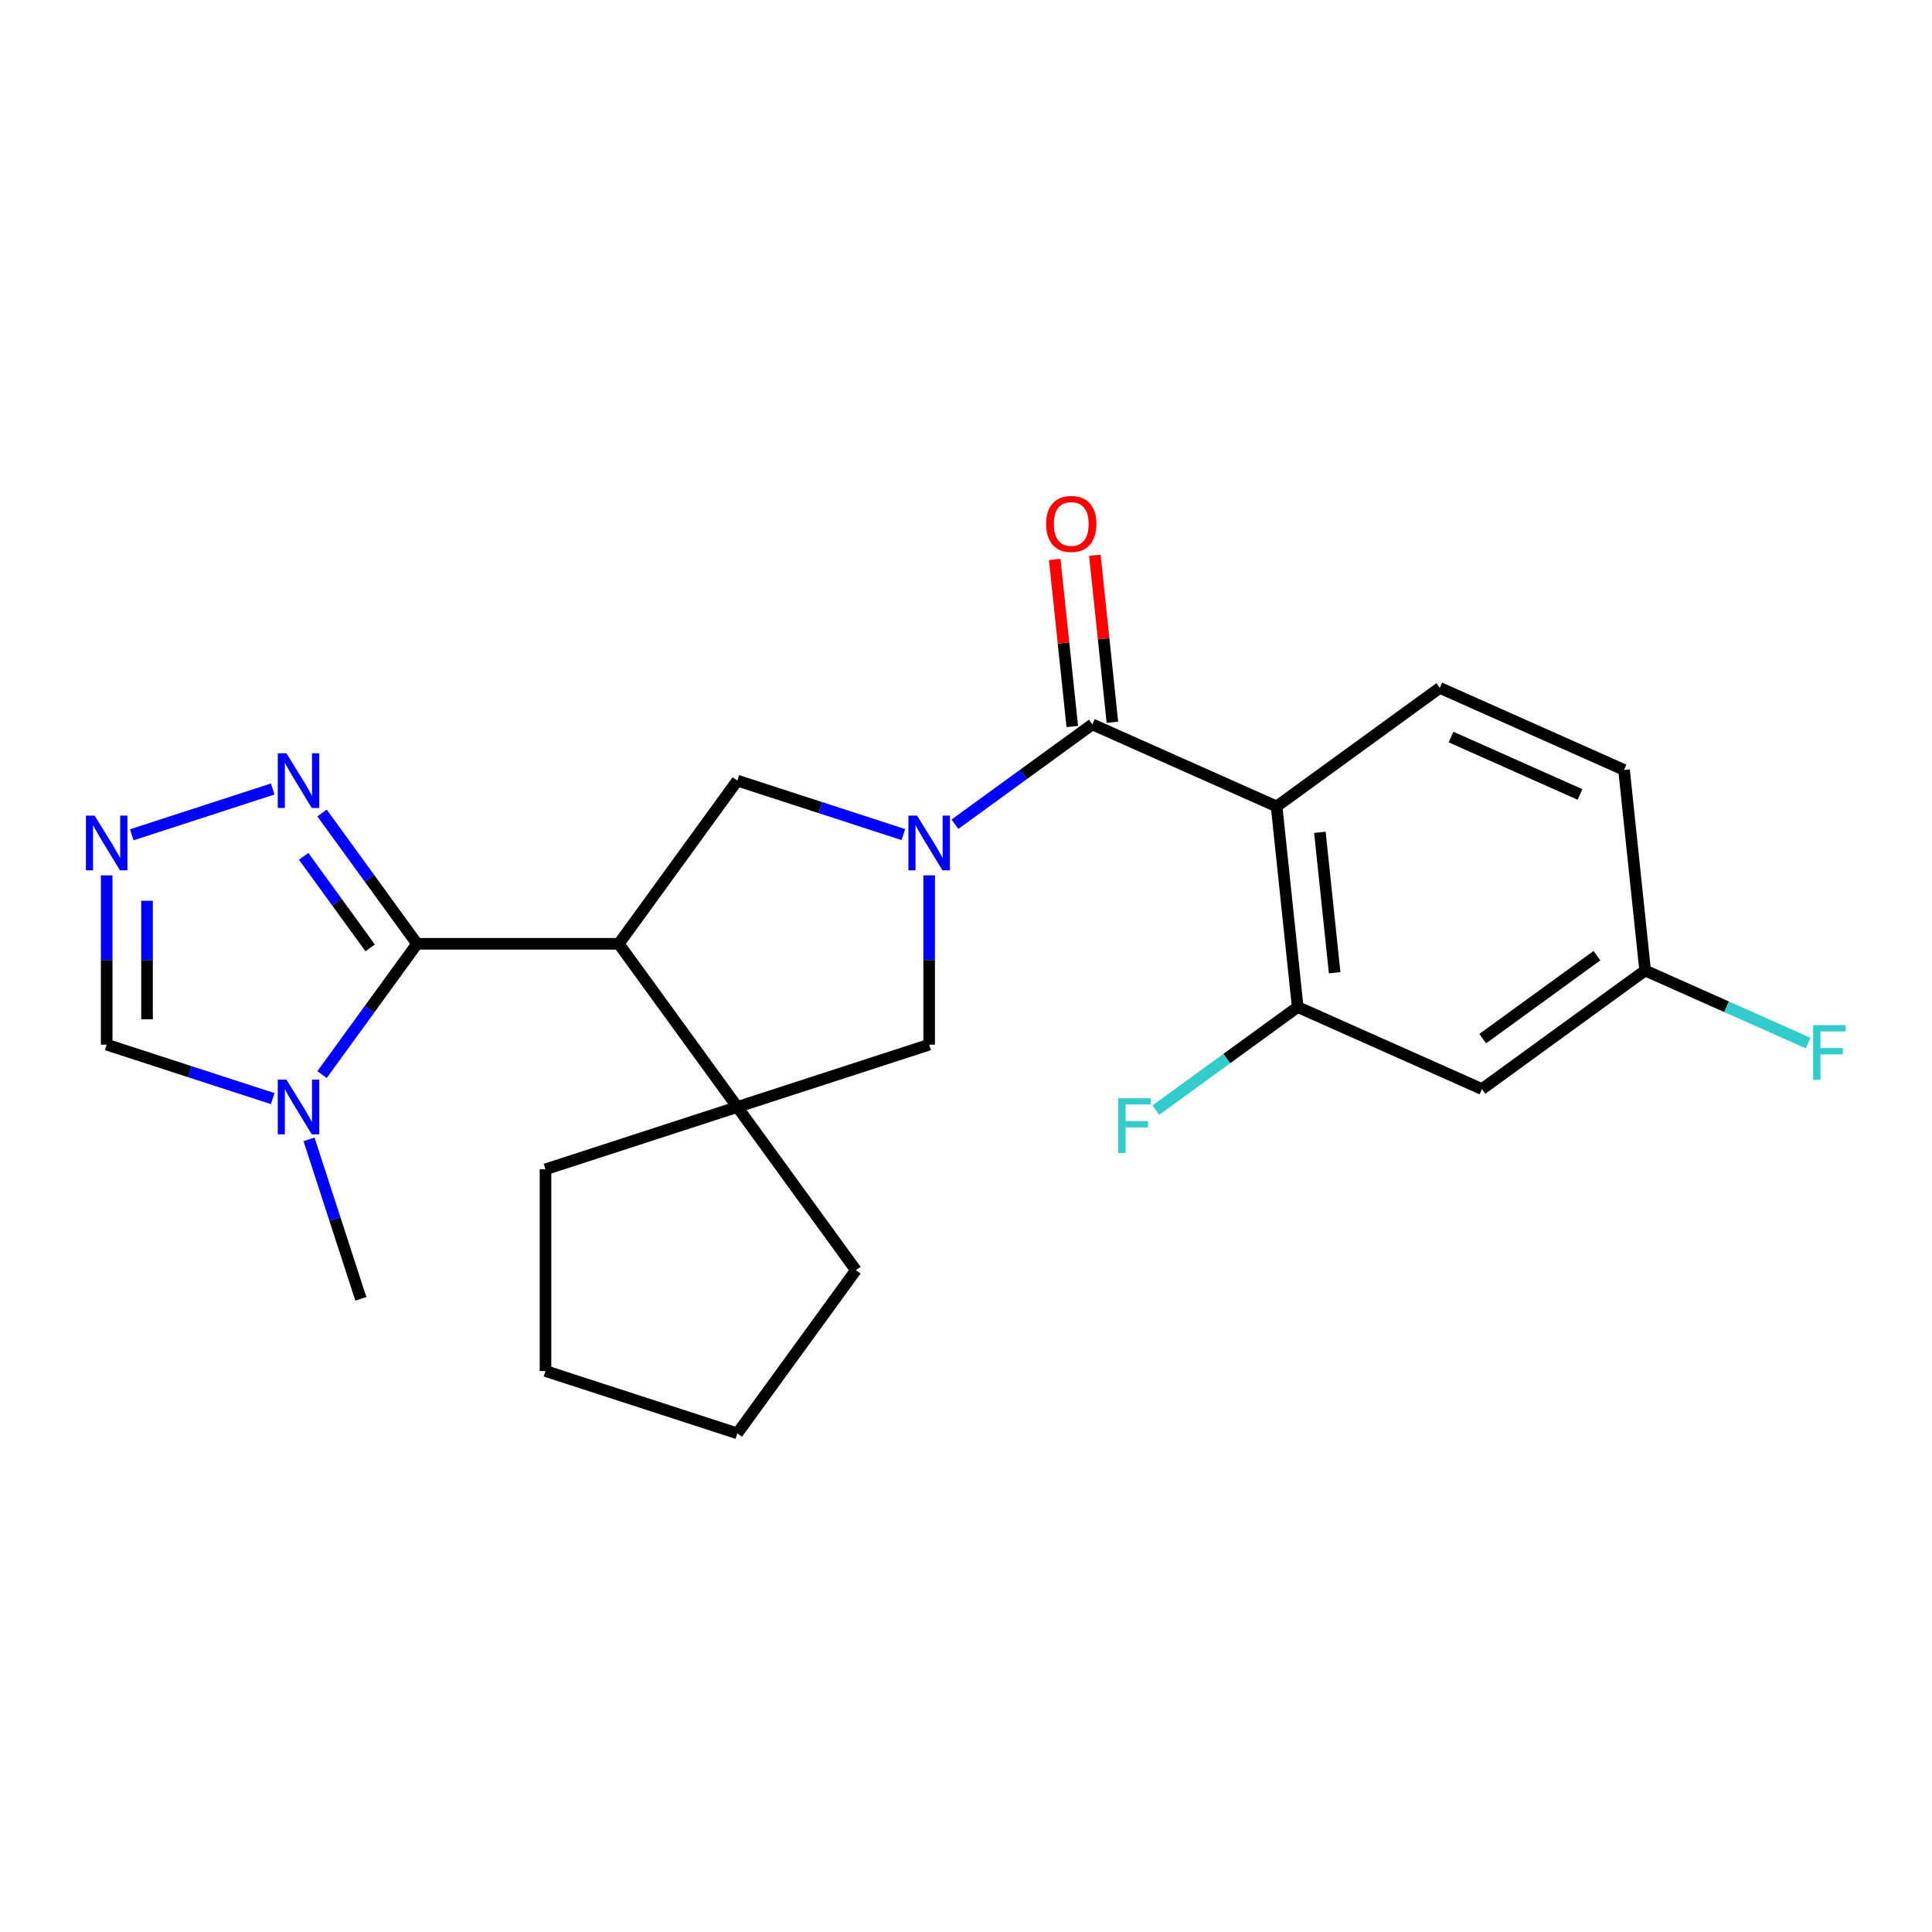 <?xml version='1.0' encoding='iso-8859-1'?>
<svg version='1.1' baseProfile='full'
              xmlns='http://www.w3.org/2000/svg'
                      xmlns:rdkit='http://www.rdkit.org/xml'
                      xmlns:xlink='http://www.w3.org/1999/xlink'
                  xml:space='preserve'
width='1000px' height='1000px' viewBox='0 0 1000 1000'>
<!-- END OF HEADER -->
<rect style='opacity:1.0;fill:#FFFFFF;stroke:none' width='1000' height='1000' x='0' y='0'> </rect>
<path class='bond-2' d='M 494.28,426.611 L 529.836,400.778' style='fill:none;fill-rule:evenodd;stroke:#0000FF;stroke-width:6px;stroke-linecap:butt;stroke-linejoin:miter;stroke-opacity:1' />
<path class='bond-2' d='M 529.836,400.778 L 565.392,374.945' style='fill:none;fill-rule:evenodd;stroke:#000000;stroke-width:6px;stroke-linecap:butt;stroke-linejoin:miter;stroke-opacity:1' />
<path class='bond-5' d='M 467.58,431.973 L 424.609,418.011' style='fill:none;fill-rule:evenodd;stroke:#0000FF;stroke-width:6px;stroke-linecap:butt;stroke-linejoin:miter;stroke-opacity:1' />
<path class='bond-5' d='M 424.609,418.011 L 381.639,404.048' style='fill:none;fill-rule:evenodd;stroke:#000000;stroke-width:6px;stroke-linecap:butt;stroke-linejoin:miter;stroke-opacity:1' />
<path class='bond-10' d='M 480.93,453.08 L 480.93,496.896' style='fill:none;fill-rule:evenodd;stroke:#0000FF;stroke-width:6px;stroke-linecap:butt;stroke-linejoin:miter;stroke-opacity:1' />
<path class='bond-10' d='M 480.93,496.896 L 480.93,540.712' style='fill:none;fill-rule:evenodd;stroke:#000000;stroke-width:6px;stroke-linecap:butt;stroke-linejoin:miter;stroke-opacity:1' />
<path class='bond-0' d='M 320.273,488.511 L 381.639,404.048' style='fill:none;fill-rule:evenodd;stroke:#000000;stroke-width:6px;stroke-linecap:butt;stroke-linejoin:miter;stroke-opacity:1' />
<path class='bond-1' d='M 320.273,488.511 L 215.872,488.511' style='fill:none;fill-rule:evenodd;stroke:#000000;stroke-width:6px;stroke-linecap:butt;stroke-linejoin:miter;stroke-opacity:1' />
<path class='bond-24' d='M 320.273,488.511 L 381.639,572.973' style='fill:none;fill-rule:evenodd;stroke:#000000;stroke-width:6px;stroke-linecap:butt;stroke-linejoin:miter;stroke-opacity:1' />
<path class='bond-4' d='M 215.872,488.511 L 191.281,522.357' style='fill:none;fill-rule:evenodd;stroke:#000000;stroke-width:6px;stroke-linecap:butt;stroke-linejoin:miter;stroke-opacity:1' />
<path class='bond-4' d='M 191.281,522.357 L 166.69,556.203' style='fill:none;fill-rule:evenodd;stroke:#0000FF;stroke-width:6px;stroke-linecap:butt;stroke-linejoin:miter;stroke-opacity:1' />
<path class='bond-7' d='M 215.872,488.511 L 191.281,454.665' style='fill:none;fill-rule:evenodd;stroke:#000000;stroke-width:6px;stroke-linecap:butt;stroke-linejoin:miter;stroke-opacity:1' />
<path class='bond-7' d='M 191.281,454.665 L 166.69,420.819' style='fill:none;fill-rule:evenodd;stroke:#0000FF;stroke-width:6px;stroke-linecap:butt;stroke-linejoin:miter;stroke-opacity:1' />
<path class='bond-7' d='M 191.602,490.63 L 174.389,466.938' style='fill:none;fill-rule:evenodd;stroke:#000000;stroke-width:6px;stroke-linecap:butt;stroke-linejoin:miter;stroke-opacity:1' />
<path class='bond-7' d='M 174.389,466.938 L 157.175,443.245' style='fill:none;fill-rule:evenodd;stroke:#0000FF;stroke-width:6px;stroke-linecap:butt;stroke-linejoin:miter;stroke-opacity:1' />
<path class='bond-3' d='M 565.392,374.945 L 660.768,417.409' style='fill:none;fill-rule:evenodd;stroke:#000000;stroke-width:6px;stroke-linecap:butt;stroke-linejoin:miter;stroke-opacity:1' />
<path class='bond-14' d='M 575.775,373.853 L 571.232,330.624' style='fill:none;fill-rule:evenodd;stroke:#000000;stroke-width:6px;stroke-linecap:butt;stroke-linejoin:miter;stroke-opacity:1' />
<path class='bond-14' d='M 571.232,330.624 L 566.688,287.394' style='fill:none;fill-rule:evenodd;stroke:#FF0000;stroke-width:6px;stroke-linecap:butt;stroke-linejoin:miter;stroke-opacity:1' />
<path class='bond-14' d='M 555.009,376.036 L 550.466,332.806' style='fill:none;fill-rule:evenodd;stroke:#000000;stroke-width:6px;stroke-linecap:butt;stroke-linejoin:miter;stroke-opacity:1' />
<path class='bond-14' d='M 550.466,332.806 L 545.922,289.577' style='fill:none;fill-rule:evenodd;stroke:#FF0000;stroke-width:6px;stroke-linecap:butt;stroke-linejoin:miter;stroke-opacity:1' />
<path class='bond-9' d='M 660.768,417.409 L 671.681,521.238' style='fill:none;fill-rule:evenodd;stroke:#000000;stroke-width:6px;stroke-linecap:butt;stroke-linejoin:miter;stroke-opacity:1' />
<path class='bond-9' d='M 683.171,430.8 L 690.81,503.481' style='fill:none;fill-rule:evenodd;stroke:#000000;stroke-width:6px;stroke-linecap:butt;stroke-linejoin:miter;stroke-opacity:1' />
<path class='bond-12' d='M 660.768,417.409 L 745.23,356.043' style='fill:none;fill-rule:evenodd;stroke:#000000;stroke-width:6px;stroke-linecap:butt;stroke-linejoin:miter;stroke-opacity:1' />
<path class='bond-11' d='M 141.156,568.636 L 98.185,554.674' style='fill:none;fill-rule:evenodd;stroke:#0000FF;stroke-width:6px;stroke-linecap:butt;stroke-linejoin:miter;stroke-opacity:1' />
<path class='bond-11' d='M 98.185,554.674 L 55.215,540.712' style='fill:none;fill-rule:evenodd;stroke:#000000;stroke-width:6px;stroke-linecap:butt;stroke-linejoin:miter;stroke-opacity:1' />
<path class='bond-18' d='M 159.955,589.743 L 173.362,631.004' style='fill:none;fill-rule:evenodd;stroke:#0000FF;stroke-width:6px;stroke-linecap:butt;stroke-linejoin:miter;stroke-opacity:1' />
<path class='bond-18' d='M 173.362,631.004 L 186.768,672.265' style='fill:none;fill-rule:evenodd;stroke:#000000;stroke-width:6px;stroke-linecap:butt;stroke-linejoin:miter;stroke-opacity:1' />
<path class='bond-6' d='M 381.639,572.973 L 480.93,540.712' style='fill:none;fill-rule:evenodd;stroke:#000000;stroke-width:6px;stroke-linecap:butt;stroke-linejoin:miter;stroke-opacity:1' />
<path class='bond-20' d='M 381.639,572.973 L 443.004,657.436' style='fill:none;fill-rule:evenodd;stroke:#000000;stroke-width:6px;stroke-linecap:butt;stroke-linejoin:miter;stroke-opacity:1' />
<path class='bond-21' d='M 381.639,572.973 L 282.347,605.235' style='fill:none;fill-rule:evenodd;stroke:#000000;stroke-width:6px;stroke-linecap:butt;stroke-linejoin:miter;stroke-opacity:1' />
<path class='bond-8' d='M 141.156,408.386 L 68.214,432.087' style='fill:none;fill-rule:evenodd;stroke:#0000FF;stroke-width:6px;stroke-linecap:butt;stroke-linejoin:miter;stroke-opacity:1' />
<path class='bond-26' d='M 55.215,453.08 L 55.215,496.896' style='fill:none;fill-rule:evenodd;stroke:#0000FF;stroke-width:6px;stroke-linecap:butt;stroke-linejoin:miter;stroke-opacity:1' />
<path class='bond-26' d='M 55.215,496.896 L 55.215,540.712' style='fill:none;fill-rule:evenodd;stroke:#000000;stroke-width:6px;stroke-linecap:butt;stroke-linejoin:miter;stroke-opacity:1' />
<path class='bond-26' d='M 76.095,466.225 L 76.095,496.896' style='fill:none;fill-rule:evenodd;stroke:#0000FF;stroke-width:6px;stroke-linecap:butt;stroke-linejoin:miter;stroke-opacity:1' />
<path class='bond-26' d='M 76.095,496.896 L 76.095,527.567' style='fill:none;fill-rule:evenodd;stroke:#000000;stroke-width:6px;stroke-linecap:butt;stroke-linejoin:miter;stroke-opacity:1' />
<path class='bond-13' d='M 671.681,521.238 L 767.056,563.702' style='fill:none;fill-rule:evenodd;stroke:#000000;stroke-width:6px;stroke-linecap:butt;stroke-linejoin:miter;stroke-opacity:1' />
<path class='bond-16' d='M 671.681,521.238 L 634.964,547.914' style='fill:none;fill-rule:evenodd;stroke:#000000;stroke-width:6px;stroke-linecap:butt;stroke-linejoin:miter;stroke-opacity:1' />
<path class='bond-16' d='M 634.964,547.914 L 598.248,574.59' style='fill:none;fill-rule:evenodd;stroke:#33CCCC;stroke-width:6px;stroke-linecap:butt;stroke-linejoin:miter;stroke-opacity:1' />
<path class='bond-17' d='M 745.23,356.043 L 840.605,398.507' style='fill:none;fill-rule:evenodd;stroke:#000000;stroke-width:6px;stroke-linecap:butt;stroke-linejoin:miter;stroke-opacity:1' />
<path class='bond-17' d='M 751.044,381.488 L 817.806,411.212' style='fill:none;fill-rule:evenodd;stroke:#000000;stroke-width:6px;stroke-linecap:butt;stroke-linejoin:miter;stroke-opacity:1' />
<path class='bond-27' d='M 767.056,563.702 L 851.518,502.336' style='fill:none;fill-rule:evenodd;stroke:#000000;stroke-width:6px;stroke-linecap:butt;stroke-linejoin:miter;stroke-opacity:1' />
<path class='bond-27' d='M 767.452,537.604 L 826.576,494.649' style='fill:none;fill-rule:evenodd;stroke:#000000;stroke-width:6px;stroke-linecap:butt;stroke-linejoin:miter;stroke-opacity:1' />
<path class='bond-15' d='M 851.518,502.336 L 840.605,398.507' style='fill:none;fill-rule:evenodd;stroke:#000000;stroke-width:6px;stroke-linecap:butt;stroke-linejoin:miter;stroke-opacity:1' />
<path class='bond-19' d='M 851.518,502.336 L 893.691,521.113' style='fill:none;fill-rule:evenodd;stroke:#000000;stroke-width:6px;stroke-linecap:butt;stroke-linejoin:miter;stroke-opacity:1' />
<path class='bond-19' d='M 893.691,521.113 L 935.864,539.889' style='fill:none;fill-rule:evenodd;stroke:#33CCCC;stroke-width:6px;stroke-linecap:butt;stroke-linejoin:miter;stroke-opacity:1' />
<path class='bond-23' d='M 443.004,657.436 L 381.639,741.898' style='fill:none;fill-rule:evenodd;stroke:#000000;stroke-width:6px;stroke-linecap:butt;stroke-linejoin:miter;stroke-opacity:1' />
<path class='bond-22' d='M 282.347,605.235 L 282.347,709.636' style='fill:none;fill-rule:evenodd;stroke:#000000;stroke-width:6px;stroke-linecap:butt;stroke-linejoin:miter;stroke-opacity:1' />
<path class='bond-25' d='M 282.347,709.636 L 381.639,741.898' style='fill:none;fill-rule:evenodd;stroke:#000000;stroke-width:6px;stroke-linecap:butt;stroke-linejoin:miter;stroke-opacity:1' />
<path  class='atom-0' d='M 474.67 422.15
L 483.95 437.15
Q 484.87 438.63, 486.35 441.31
Q 487.83 443.99, 487.91 444.15
L 487.91 422.15
L 491.67 422.15
L 491.67 450.47
L 487.79 450.47
L 477.83 434.07
Q 476.67 432.15, 475.43 429.95
Q 474.23 427.75, 473.87 427.07
L 473.87 450.47
L 470.19 450.47
L 470.19 422.15
L 474.67 422.15
' fill='#0000FF'/>
<path  class='atom-5' d='M 148.246 558.813
L 157.526 573.813
Q 158.446 575.293, 159.926 577.973
Q 161.406 580.653, 161.486 580.813
L 161.486 558.813
L 165.246 558.813
L 165.246 587.133
L 161.366 587.133
L 151.406 570.733
Q 150.246 568.813, 149.006 566.613
Q 147.806 564.413, 147.446 563.733
L 147.446 587.133
L 143.766 587.133
L 143.766 558.813
L 148.246 558.813
' fill='#0000FF'/>
<path  class='atom-8' d='M 148.246 389.888
L 157.526 404.888
Q 158.446 406.368, 159.926 409.048
Q 161.406 411.728, 161.486 411.888
L 161.486 389.888
L 165.246 389.888
L 165.246 418.208
L 161.366 418.208
L 151.406 401.808
Q 150.246 399.888, 149.006 397.688
Q 147.806 395.488, 147.446 394.808
L 147.446 418.208
L 143.766 418.208
L 143.766 389.888
L 148.246 389.888
' fill='#0000FF'/>
<path  class='atom-9' d='M 48.955 422.15
L 58.235 437.15
Q 59.155 438.63, 60.635 441.31
Q 62.115 443.99, 62.195 444.15
L 62.195 422.15
L 65.955 422.15
L 65.955 450.47
L 62.075 450.47
L 52.115 434.07
Q 50.955 432.15, 49.715 429.95
Q 48.515 427.75, 48.155 427.07
L 48.155 450.47
L 44.475 450.47
L 44.475 422.15
L 48.955 422.15
' fill='#0000FF'/>
<path  class='atom-15' d='M 541.48 271.195
Q 541.48 264.395, 544.84 260.595
Q 548.2 256.795, 554.48 256.795
Q 560.76 256.795, 564.12 260.595
Q 567.48 264.395, 567.48 271.195
Q 567.48 278.075, 564.08 281.995
Q 560.68 285.875, 554.48 285.875
Q 548.24 285.875, 544.84 281.995
Q 541.48 278.115, 541.48 271.195
M 554.48 282.675
Q 558.8 282.675, 561.12 279.795
Q 563.48 276.875, 563.48 271.195
Q 563.48 265.635, 561.12 262.835
Q 558.8 259.995, 554.48 259.995
Q 550.16 259.995, 547.8 262.795
Q 545.48 265.595, 545.48 271.195
Q 545.48 276.915, 547.8 279.795
Q 550.16 282.675, 554.48 282.675
' fill='#FF0000'/>
<path  class='atom-17' d='M 578.798 568.443
L 595.638 568.443
L 595.638 571.683
L 582.598 571.683
L 582.598 580.283
L 594.198 580.283
L 594.198 583.563
L 582.598 583.563
L 582.598 596.763
L 578.798 596.763
L 578.798 568.443
' fill='#33CCCC'/>
<path  class='atom-20' d='M 938.474 530.64
L 955.314 530.64
L 955.314 533.88
L 942.274 533.88
L 942.274 542.48
L 953.874 542.48
L 953.874 545.76
L 942.274 545.76
L 942.274 558.96
L 938.474 558.96
L 938.474 530.64
' fill='#33CCCC'/>
</svg>
